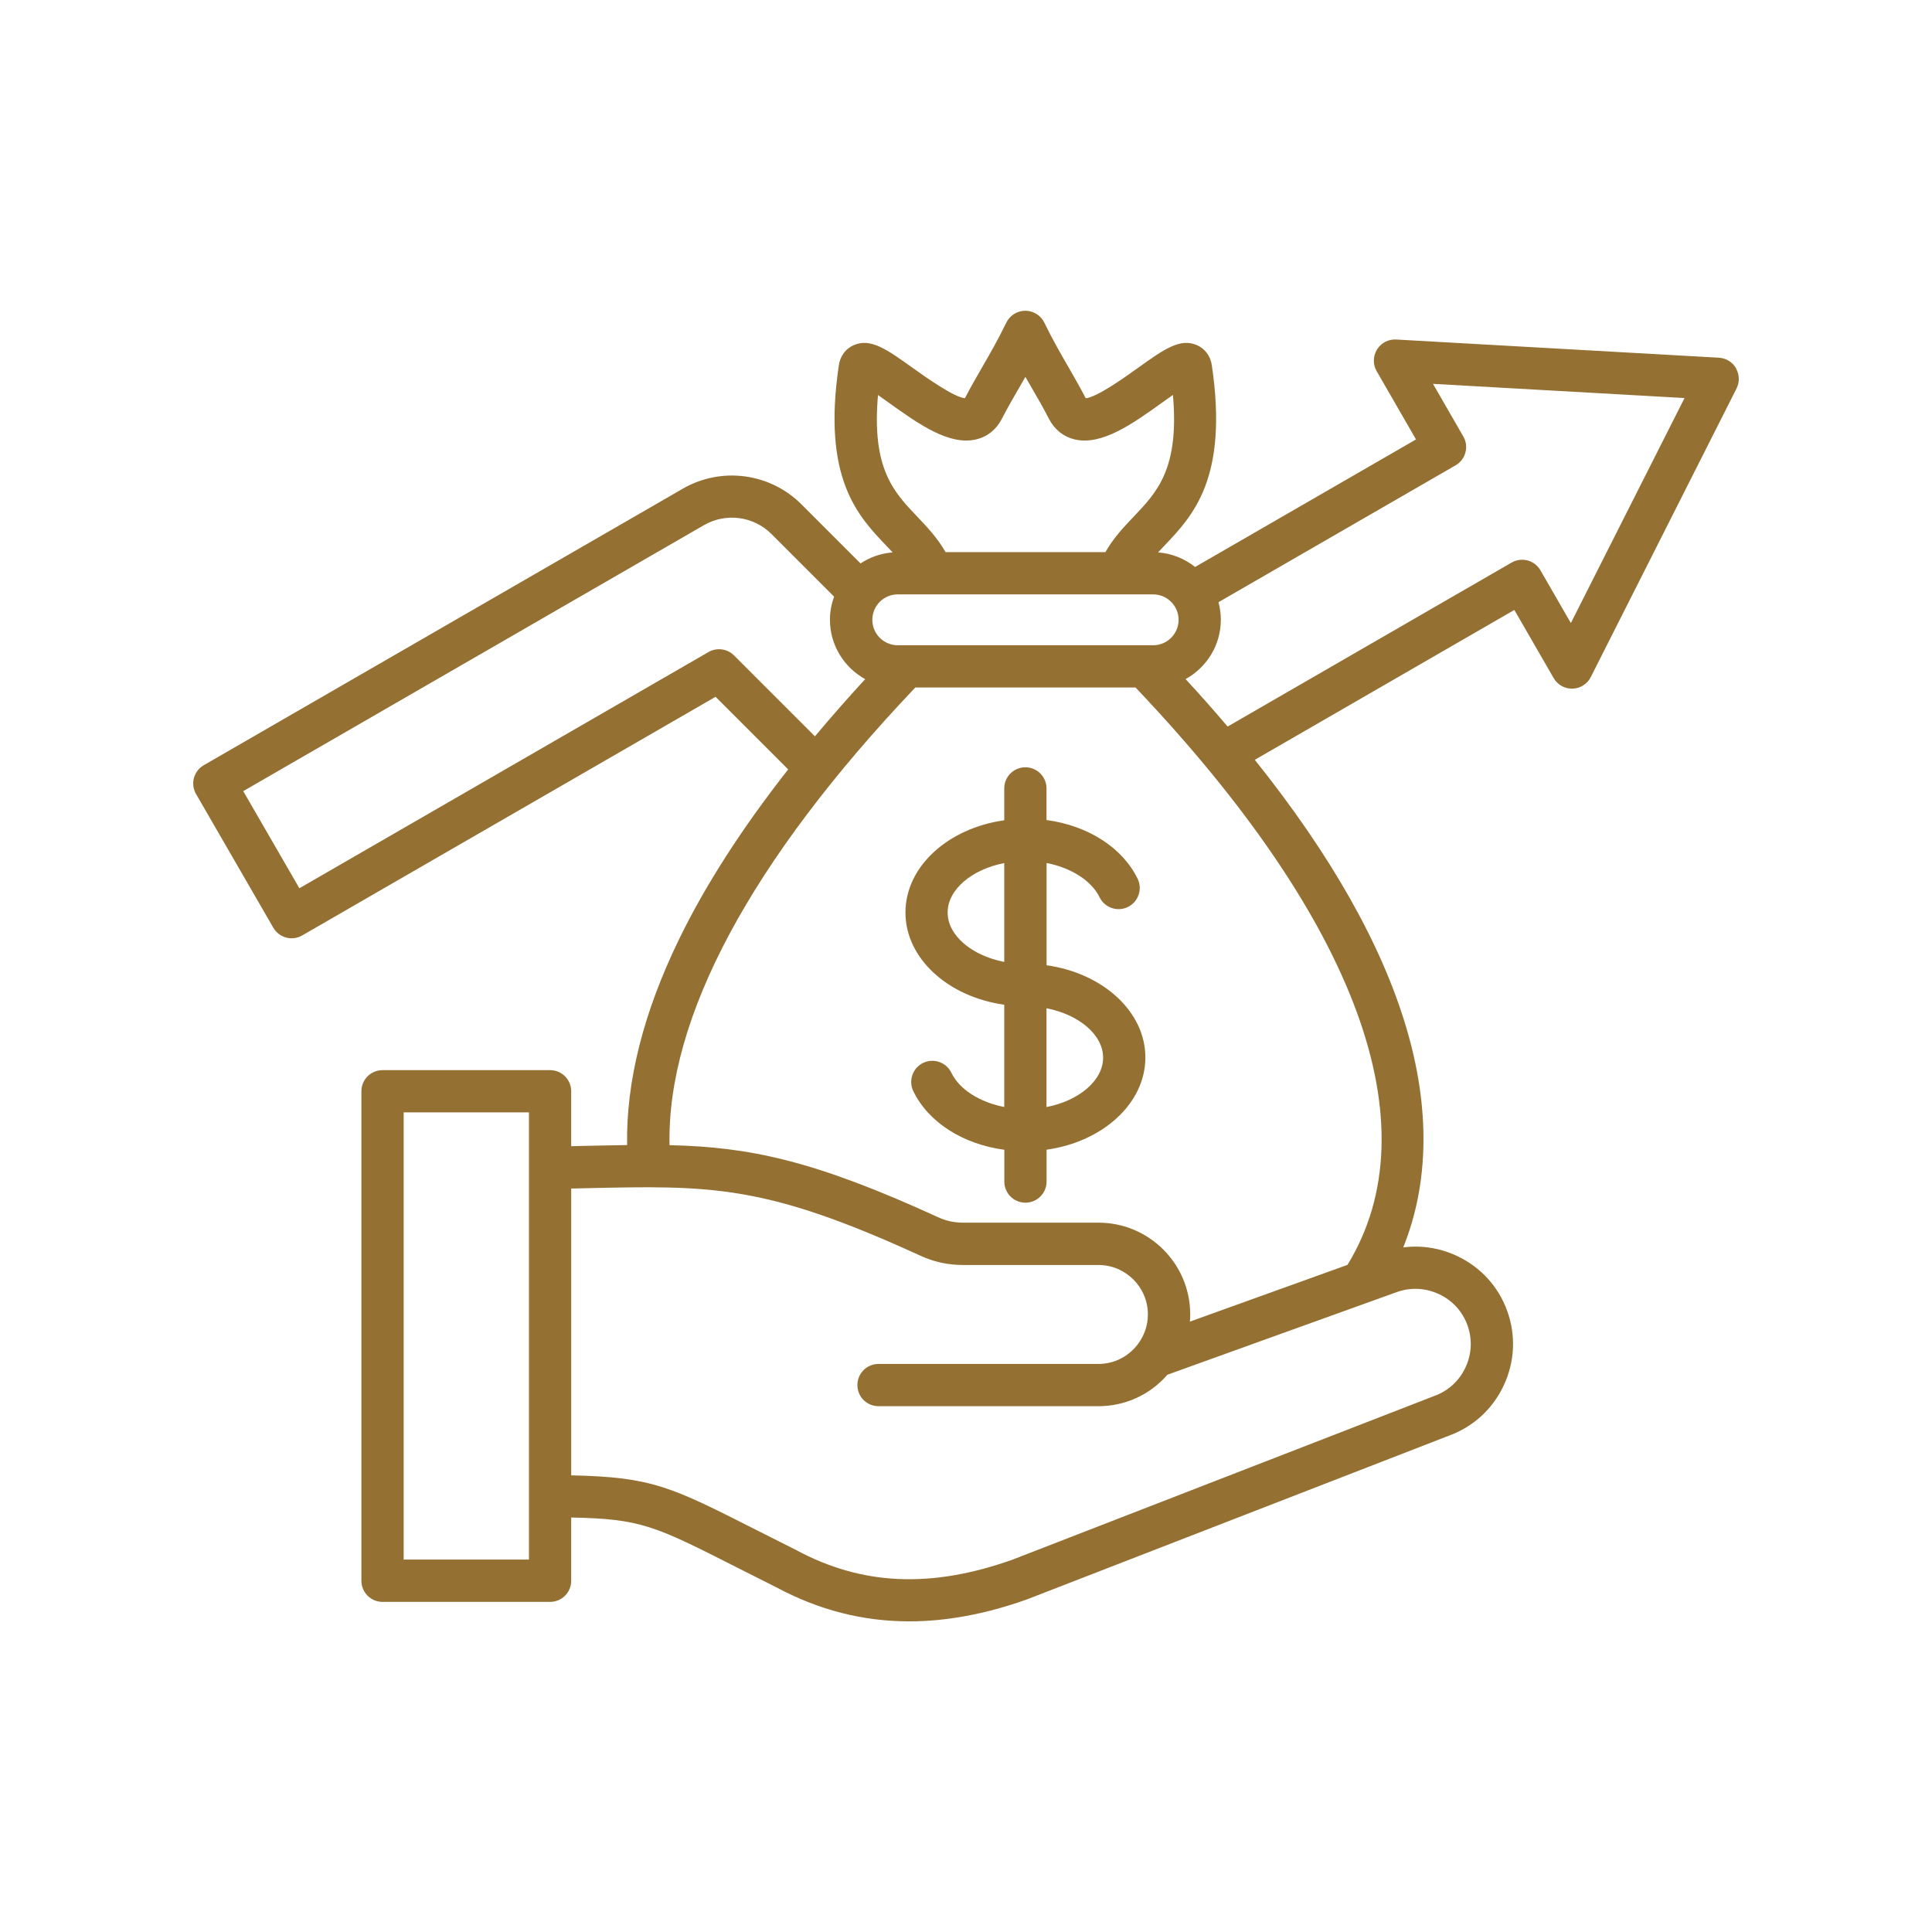 <svg xmlns="http://www.w3.org/2000/svg" width="1200pt" height="1200pt" viewBox="0 0 1200 1200"><path d="m1078.3 228.74c-2.203-3.844-6.188-6.281-10.641-6.562l-200.48-11.297c-4.828-0.281-9.375 2.109-11.906 6.234s-2.625 9.281-0.188 13.453l24.422 42.375-137.21 79.219c-6.422-5.109-14.344-8.438-23.016-9.047 1.266-1.359 2.531-2.719 3.844-4.078 17.766-18.656 39.938-41.906 29.578-112.08-0.844-5.859-4.312-10.453-9.422-12.656-10.453-4.406-20.297 2.625-36.609 14.297-7.734 5.531-25.359 18.188-32.297 18.75-3.703-7.125-7.406-13.547-10.969-19.734-4.734-8.203-9.609-16.641-14.766-27.234-2.203-4.5-6.797-7.359-11.812-7.359-5.016 0-9.609 2.859-11.812 7.406-5.156 10.641-10.078 19.172-14.812 27.375-3.562 6.141-7.219 12.469-10.875 19.547-6.891-0.609-24.516-13.219-32.297-18.75-16.312-11.672-26.156-18.703-36.609-14.297-5.156 2.203-8.578 6.797-9.422 12.656-10.359 70.172 11.766 93.422 29.578 112.08 1.312 1.406 2.578 2.719 3.844 4.078-7.312 0.562-14.109 3-19.922 6.844l-36.703-36.703c-19.547-19.547-49.828-23.531-73.734-9.703l-297.47 171.71c-3 1.734-5.203 4.594-6.141 7.969-0.891 3.375-0.422 6.938 1.312 9.938l48 83.062c2.438 4.219 6.844 6.562 11.391 6.562 2.25 0 4.5-0.562 6.562-1.781l256.74-148.22 45.094 45.094c-28.641 36.469-51.375 71.766-67.734 105.42-22.219 45.656-33 88.594-32.297 127.92-8.625 0.094-17.672 0.328-27.375 0.516-2.391 0.047-4.875 0.094-7.359 0.188v-34.125c0-7.266-5.859-13.125-13.125-13.125h-104.06c-7.266 0-13.125 5.859-13.125 13.125v304.03c0 7.266 5.859 13.125 13.125 13.125h104.06c7.266 0 13.125-5.859 13.125-13.125v-39.281c43.359 0.844 51.656 5.016 103.22 31.172 7.219 3.656 15.281 7.734 24.375 12.281 26.203 14.016 53.531 21.047 82.359 21.047 23.156 0 47.344-4.5 72.75-13.5 0.141-0.047 0.234-0.094 0.375-0.141l262.03-101.67c15.094-5.484 27.234-16.547 34.078-31.172 6.891-14.672 7.688-31.125 2.203-46.266-5.438-15.188-16.547-27.328-31.219-34.219-10.594-4.969-22.078-6.75-33.375-5.297 16.031-39.844 16.781-86.344 1.922-136.4-15.281-51.656-46.875-107.44-94.125-166.45l161.21-93.094 24.422 42.328c2.391 4.172 6.891 6.703 11.719 6.562s9.188-2.906 11.344-7.219l90.516-179.21c1.969-3.938 1.875-8.625-0.328-12.469zm-749.76 739.92h-77.812v-277.74h77.812zm216.71-723.37c2.203 1.547 4.5 3.188 6.516 4.641 18.562 13.266 37.734 27.047 54.656 22.969 6.938-1.688 12.422-6.094 15.891-12.844 3.516-6.797 6.938-12.797 10.641-19.125 1.312-2.25 2.625-4.5 3.938-6.844 1.312 2.25 2.578 4.453 3.844 6.656 3.703 6.375 7.219 12.422 10.734 19.312 3.469 6.703 8.953 11.156 15.891 12.844 16.875 4.078 36.094-9.656 54.656-22.969 2.016-1.453 4.266-3.094 6.516-4.641 4.031 45.797-9.797 60.281-24.328 75.562-6.234 6.562-12.609 13.266-17.625 22.078h-99.281c-5.016-8.812-11.391-15.516-17.625-22.078-14.578-15.281-28.359-29.766-24.328-75.562zm12.328 123.89h158.67c5.391 0 10.172 2.719 13.031 6.891 0.047 0.094 0.094 0.141 0.141 0.234 1.641 2.484 2.625 5.484 2.625 8.672 0 8.719-7.078 15.797-15.797 15.797h-158.63c-8.719 0-15.797-7.078-15.797-15.797s7.078-15.797 15.797-15.797zm-101.67 37.922c-4.219-4.219-10.688-5.062-15.844-2.109l-254.11 146.72-34.875-60.328 286.13-165.19c13.594-7.875 30.891-5.625 42 5.531l38.859 38.859c-1.641 4.5-2.578 9.328-2.578 14.344 0 15.891 8.859 29.719 21.891 36.891-11.016 11.953-21.375 23.812-31.219 35.531l-50.297-50.297zm437.9 396.71c8.297 3.891 14.625 10.781 17.672 19.359 3.094 8.578 2.672 17.859-1.266 26.203-3.891 8.344-10.781 14.625-19.359 17.672-0.094 0.047-0.188 0.094-0.328 0.141l-261.98 101.67c-50.438 17.812-93.047 15.891-133.97-6.047-0.094-0.047-0.234-0.141-0.328-0.188-9.094-4.547-17.156-8.625-24.375-12.281-53.297-27-64.922-32.906-115.08-33.984v-178.13c2.719-0.047 5.344-0.141 7.969-0.188 79.125-1.781 111.89-2.531 208.74 41.812 8.719 4.031 17.297 5.859 26.953 5.859h83.812c16.922 0 30.703 13.781 30.703 30.703 0 6.703-2.156 13.031-6.188 18.422-0.047 0.047-0.047 0.094-0.094 0.141-0.047 0.094-0.141 0.141-0.188 0.234-5.906 7.594-14.719 11.953-24.281 11.953h-136.55c-7.266 0-13.125 5.859-13.125 13.125 0 7.266 5.859 13.125 13.125 13.125h136.55c16.594 0 32.062-7.078 42.891-19.547 22.734-8.203 45.469-16.406 68.25-24.609 24.75-8.906 49.5-17.812 74.203-26.719 8.578-3.094 17.906-2.625 26.203 1.266zm-56.953-18.141c-17.438 6.281-34.922 12.562-52.359 18.844-15.141 5.438-30.281 10.922-45.422 16.359 0.141-1.5 0.188-3 0.188-4.5 0-31.406-25.547-56.953-56.953-56.953h-83.812c-5.906 0-10.688-1.031-16.031-3.469-77.016-35.297-117-43.547-166.6-44.672-1.734-79.172 50.766-177.05 152.68-284.29h136.74c137.9 145.26 184.5 272.29 131.63 358.69zm138.79-398.76-18.844-32.672c-1.734-3-4.594-5.203-7.969-6.141-3.375-0.891-6.938-0.422-9.938 1.312l-176.39 101.86c-8.297-9.75-16.969-19.594-26.109-29.484 13.031-7.172 21.891-21 21.891-36.891 0-3.75-0.562-7.406-1.453-10.875l147.24-84.984c6.281-3.609 8.438-11.672 4.828-17.906l-18.844-32.719 156.24 8.812-70.547 139.64zm-325.64 122.53v-19.734c0-7.266-5.859-13.125-13.125-13.125-7.266 0-13.125 5.859-13.125 13.125v19.781c-34.828 4.875-61.359 28.688-61.359 57.281s26.531 52.406 61.359 57.281v63.516c-15.188-2.953-27.844-10.875-32.859-21.281-3.141-6.516-11.016-9.234-17.531-6.094-6.516 3.188-9.234 11.016-6.094 17.531 9.422 19.453 30.844 32.953 56.531 36.422v19.734c0 7.266 5.859 13.125 13.125 13.125 7.266 0 13.125-5.859 13.125-13.125v-19.781c34.828-4.875 61.359-28.688 61.359-57.281s-26.531-52.406-61.359-57.281v-63.516c15.141 2.953 27.844 10.875 32.906 21.281 3.188 6.516 11.062 9.234 17.578 6.047 6.516-3.188 9.234-11.062 6.047-17.578-9.469-19.406-30.891-32.953-56.484-36.422zm-26.25 88.031c-20.016-3.891-35.156-16.359-35.156-30.703 0-14.297 15.094-26.812 35.156-30.703zm61.406 59.438c0 14.297-15.094 26.812-35.156 30.703v-61.359c20.016 3.891 35.156 16.359 35.156 30.703z" fill="#957033"></path></svg>